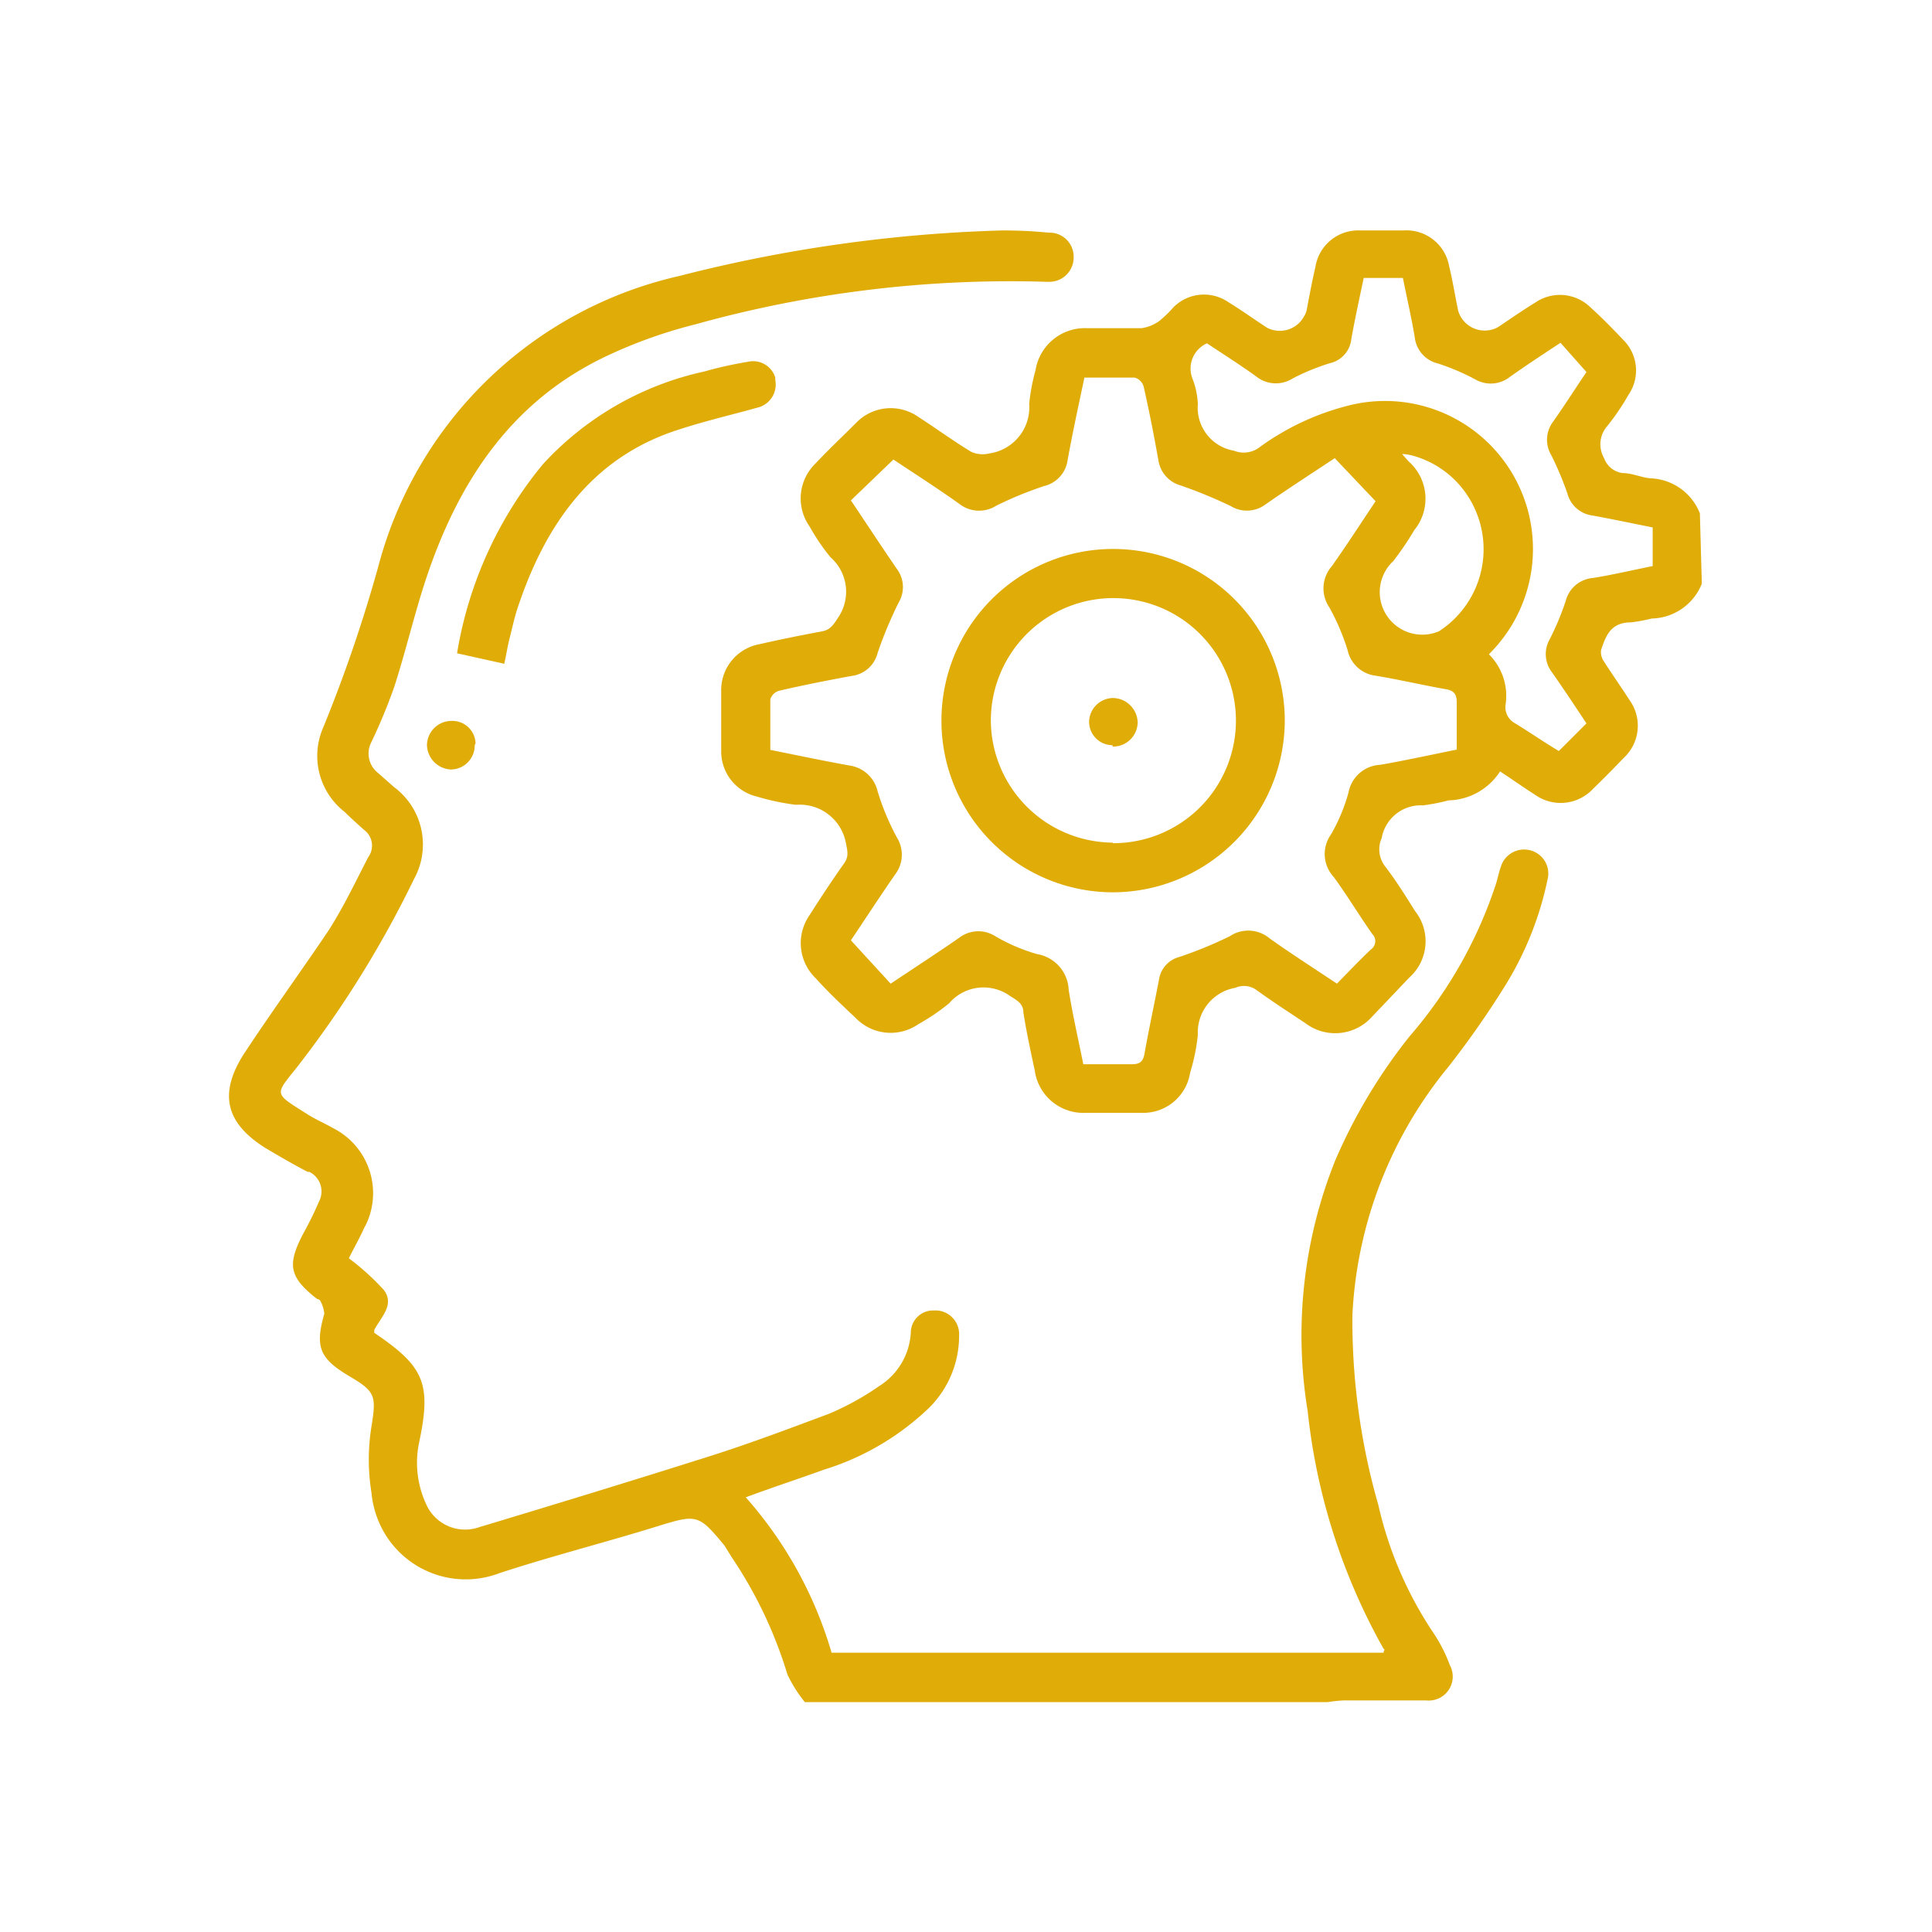 <?xml version="1.0" encoding="UTF-8"?> <svg xmlns="http://www.w3.org/2000/svg" id="Capa_1" data-name="Capa 1" width="70" height="70" viewBox="0 0 70 70"><defs><style>.cls-1{opacity:0;}.cls-2{fill:#fff;}.cls-3{fill:#e0ac08;}</style></defs><g class="cls-1"><rect class="cls-2" width="70" height="70"></rect></g><path class="cls-3" d="M61.66,21.15a2,2,0,0,1-1.81,1.26,6.36,6.36,0,0,1-.76.14c-.74,0-.91.5-1.08,1a.6.6,0,0,0,.1.41c.3.47.62.92.92,1.39a1.59,1.59,0,0,1-.22,2.13c-.36.38-.73.75-1.1,1.11a1.6,1.6,0,0,1-2.1.2c-.41-.26-.8-.54-1.26-.84A2.29,2.29,0,0,1,52.48,29a7.12,7.12,0,0,1-.92.18,1.44,1.44,0,0,0-1.5,1.19,1,1,0,0,0,.11,1c.4.52.75,1.08,1.1,1.64a1.76,1.76,0,0,1-.21,2.41L49.7,36.85a1.79,1.79,0,0,1-2.42.21c-.59-.39-1.19-.78-1.77-1.2a.77.77,0,0,0-.75-.07A1.64,1.64,0,0,0,43.4,37.5a7.24,7.24,0,0,1-.28,1.37,1.72,1.72,0,0,1-1.77,1.45h-2a1.78,1.78,0,0,1-1.86-1.54c-.15-.7-.3-1.39-.41-2.09,0-.32-.22-.44-.48-.6a1.64,1.64,0,0,0-2.21.26,7.61,7.61,0,0,1-1.12.76A1.76,1.76,0,0,1,31,36.88c-.49-.46-1-.94-1.44-1.43a1.77,1.77,0,0,1-.23-2.29c.4-.63.81-1.25,1.24-1.86.19-.25.14-.45.08-.75a1.7,1.7,0,0,0-1.81-1.39,8.54,8.54,0,0,1-1.42-.3,1.68,1.68,0,0,1-1.29-1.63V25.05a1.69,1.69,0,0,1,1.39-1.71c.74-.17,1.49-.32,2.24-.46.3-.05.42-.21.59-.48a1.66,1.66,0,0,0-.26-2.21,7.61,7.61,0,0,1-.76-1.12,1.76,1.76,0,0,1,.19-2.25c.49-.52,1-1,1.51-1.51a1.74,1.74,0,0,1,2.25-.2c.64.41,1.26.87,1.91,1.26a1,1,0,0,0,.65.06,1.69,1.69,0,0,0,1.45-1.8,7.29,7.29,0,0,1,.23-1.22,1.81,1.81,0,0,1,1.84-1.52h2a1.44,1.44,0,0,0,.63-.25,4.1,4.1,0,0,0,.52-.5,1.56,1.56,0,0,1,2-.19c.47.29.92.61,1.39.92a1,1,0,0,0,1.35-.41.78.78,0,0,0,.09-.21c.1-.53.2-1.06.32-1.58a1.57,1.57,0,0,1,1.63-1.32h1.56A1.57,1.57,0,0,1,52.5,9.62c.13.54.22,1.09.33,1.63a1,1,0,0,0,1.23.69.85.85,0,0,0,.22-.09c.45-.3.89-.61,1.35-.89a1.58,1.58,0,0,1,2,.18c.41.37.8.77,1.18,1.17a1.56,1.56,0,0,1,.19,2,8.48,8.48,0,0,1-.76,1.12,1,1,0,0,0-.12,1.17.82.82,0,0,0,.67.54c.34,0,.68.16,1,.19a2,2,0,0,1,1.8,1.27Zm-8.88,6v-1.7c0-.3-.1-.43-.4-.48-.85-.15-1.7-.35-2.55-.49a1.18,1.18,0,0,1-1-.91A8.06,8.06,0,0,0,48.16,22a1.22,1.22,0,0,1,.09-1.48c.56-.79,1.08-1.6,1.59-2.36L48.36,16.6c-.83.55-1.68,1.1-2.5,1.67a1.12,1.12,0,0,1-1.26.07,17,17,0,0,0-1.82-.75,1.12,1.12,0,0,1-.81-.92c-.16-.89-.33-1.77-.53-2.65a.47.47,0,0,0-.33-.34H39.29c-.21,1-.43,2-.61,3a1.12,1.12,0,0,1-.85.93,13.67,13.67,0,0,0-1.73.71,1.16,1.16,0,0,1-1.35-.07c-.8-.57-1.63-1.1-2.38-1.6l-1.54,1.48c.55.82,1.1,1.66,1.67,2.49a1.09,1.09,0,0,1,.06,1.21,15.2,15.2,0,0,0-.76,1.82,1.11,1.11,0,0,1-.94.84c-.87.16-1.74.33-2.6.53a.46.46,0,0,0-.35.32v1.83c1,.2,1.94.4,2.89.57a1.22,1.22,0,0,1,1,.94,9.07,9.07,0,0,0,.7,1.67,1.18,1.18,0,0,1-.08,1.35c-.56.81-1.1,1.64-1.59,2.37l1.44,1.57c.84-.56,1.67-1.1,2.48-1.66a1.14,1.14,0,0,1,1.31-.06,6.57,6.57,0,0,0,1.52.65,1.37,1.37,0,0,1,1.14,1.29c.14.9.35,1.79.53,2.7H41c.31,0,.42-.1.47-.4.16-.89.35-1.77.52-2.65a1,1,0,0,1,.75-.84,15.14,15.14,0,0,0,1.82-.75A1.2,1.2,0,0,1,46,34c.79.56,1.6,1.08,2.44,1.64.41-.42.81-.84,1.22-1.23a.37.37,0,0,0,.11-.51l-.05-.06c-.48-.68-.91-1.4-1.4-2.07a1.22,1.22,0,0,1-.1-1.53,6.43,6.43,0,0,0,.64-1.53,1.23,1.23,0,0,1,1.15-1c.87-.15,1.78-.35,2.77-.55Zm1.16-3.45a2.12,2.12,0,0,1,.61,1.83.66.66,0,0,0,.35.68c.54.33,1.07.7,1.58,1l1-1c-.43-.65-.84-1.27-1.27-1.88a1.08,1.08,0,0,1-.06-1.17,9.94,9.94,0,0,0,.58-1.39,1.11,1.11,0,0,1,1-.83c.73-.12,1.45-.29,2.15-.43v-1.4c-.75-.15-1.46-.3-2.17-.43a1.08,1.08,0,0,1-.92-.8,11.86,11.86,0,0,0-.58-1.38,1.09,1.09,0,0,1,.06-1.22c.43-.61.83-1.24,1.21-1.8l-.94-1.06c-.64.42-1.25.82-1.84,1.24a1.12,1.12,0,0,1-1.26.08,8.3,8.3,0,0,0-1.34-.57,1.1,1.1,0,0,1-.84-.94c-.12-.73-.29-1.45-.43-2.16H49.41c-.16.76-.32,1.49-.45,2.22a1,1,0,0,1-.78.87,8.21,8.21,0,0,0-1.34.55,1.14,1.14,0,0,1-1.35-.09c-.59-.42-1.2-.81-1.76-1.18a1,1,0,0,0-.52,1.29,2.84,2.84,0,0,1,.19.91,1.58,1.58,0,0,0,1.31,1.69.94.94,0,0,0,.89-.1A9.34,9.34,0,0,1,49,14.66a5.36,5.36,0,0,1,4.94,9.05ZM50.8,16.45l.24.27a1.8,1.8,0,0,1,.2,2.49,10.5,10.5,0,0,1-.76,1.12,1.54,1.54,0,0,0,1.66,2.54A3.54,3.54,0,0,0,53.2,18a3.48,3.48,0,0,0-1.94-1.47A1.76,1.76,0,0,0,50.8,16.45Z"></path><path class="cls-3" d="M29.16,61.67a5,5,0,0,1-.63-1,15.71,15.71,0,0,0-2-4.22L26.25,56c-.94-1.14-1-1.14-2.43-.7-1.9.59-3.84,1.08-5.73,1.7a3.42,3.42,0,0,1-4.42-2,3.54,3.54,0,0,1-.21-.91,7.5,7.5,0,0,1,0-2.41c.17-1.09.16-1.25-.79-1.81-1.1-.65-1.26-1.07-.92-2.27a1.17,1.17,0,0,0-.12-.42c-.06-.13-.1-.09-.16-.13-1-.79-1.07-1.23-.48-2.36a12.46,12.46,0,0,0,.57-1.16.79.79,0,0,0-.35-1.07l-.06,0c-.52-.27-1-.55-1.54-.87-1.46-.92-1.7-2-.73-3.47s2-2.89,3-4.37c.55-.85,1-1.8,1.46-2.69a.71.71,0,0,0-.16-1h0c-.23-.21-.47-.42-.69-.64a2.57,2.57,0,0,1-.78-3.06,52.37,52.37,0,0,0,2-5.85A14.61,14.61,0,0,1,24.61,10,52.89,52.89,0,0,1,36.28,8.35,16.5,16.5,0,0,1,38,8.43a.87.87,0,0,1,.9.84v.09a.88.88,0,0,1-.91.85H37.9a42.53,42.53,0,0,0-12.7,1.54A17.46,17.46,0,0,0,22,12.89c-3.47,1.63-5.39,4.56-6.56,8.07-.43,1.3-.74,2.64-1.16,3.94a20.54,20.54,0,0,1-.83,2,.89.89,0,0,0,.24,1.1l.59.52A2.59,2.59,0,0,1,15,31.85a38.21,38.21,0,0,1-4.25,6.83c-.8,1-.83.92.34,1.66.3.2.64.34.95.52a2.64,2.64,0,0,1,1.21,3.53s-.05.09-.07.13c-.16.36-.36.7-.54,1.07a9.07,9.07,0,0,1,1.26,1.14c.42.55-.11,1-.34,1.46v.1c1.82,1.23,2.08,1.84,1.62,4a3.57,3.57,0,0,0,.27,2.23,1.54,1.54,0,0,0,1.92.81c2.79-.84,5.57-1.69,8.35-2.57,1.45-.46,2.88-1,4.3-1.53a9.76,9.76,0,0,0,1.82-1A2.45,2.45,0,0,0,33,48.3a.81.81,0,0,1,.8-.82h.14a.86.86,0,0,1,.81.91h0A3.67,3.67,0,0,1,33.67,51a9.56,9.56,0,0,1-3.82,2.25c-.91.33-1.83.63-2.83,1a14.71,14.71,0,0,1,3.11,5.63h20c0-.08.07-.13,0-.14a22.37,22.37,0,0,1-2.75-8.61,17,17,0,0,1,1-9.09,19.66,19.66,0,0,1,2.69-4.49A16.09,16.09,0,0,0,54.21,32c.06-.2.1-.41.17-.6a.88.88,0,0,1,1.07-.59.87.87,0,0,1,.62,1.06,11.91,11.91,0,0,1-1.59,3.93,33.13,33.13,0,0,1-2,2.85,15.31,15.31,0,0,0-3.48,9,24.25,24.25,0,0,0,.94,6.88,13.79,13.79,0,0,0,2,4.64,5.51,5.51,0,0,1,.59,1.16.87.87,0,0,1-.35,1.18.9.9,0,0,1-.51.1h-3a5.32,5.32,0,0,0-.56.06Z"></path><path class="cls-3" d="M18.27,24.05l-1.71-.38a14.44,14.44,0,0,1,3.11-6.85,11.15,11.15,0,0,1,5.85-3.36,14.21,14.21,0,0,1,1.57-.35.84.84,0,0,1,1,.57s0,.06,0,.09a.86.86,0,0,1-.65,1h0c-.93.26-1.88.48-2.8.78-3.21,1-4.91,3.5-5.91,6.55-.1.32-.17.64-.26,1S18.35,23.7,18.27,24.05Z"></path><path class="cls-3" d="M17.2,27a.87.87,0,0,1-.86.88h0a.91.91,0,0,1-.87-.87.89.89,0,0,1,.89-.89.84.84,0,0,1,.87.81Z"></path><path class="cls-3" d="M40.32,32.33a6.22,6.22,0,1,1,6.23-6.21v0A6.24,6.24,0,0,1,40.32,32.33Zm0-1.78a4.44,4.44,0,1,0-4.42-4.46v0a4.45,4.45,0,0,0,4.41,4.44Z"></path><path class="cls-3" d="M40.31,27a.85.85,0,0,1-.85-.85v0a.88.88,0,0,1,.86-.86.91.91,0,0,1,.9.89.89.89,0,0,1-.91.87Z"></path></svg> 